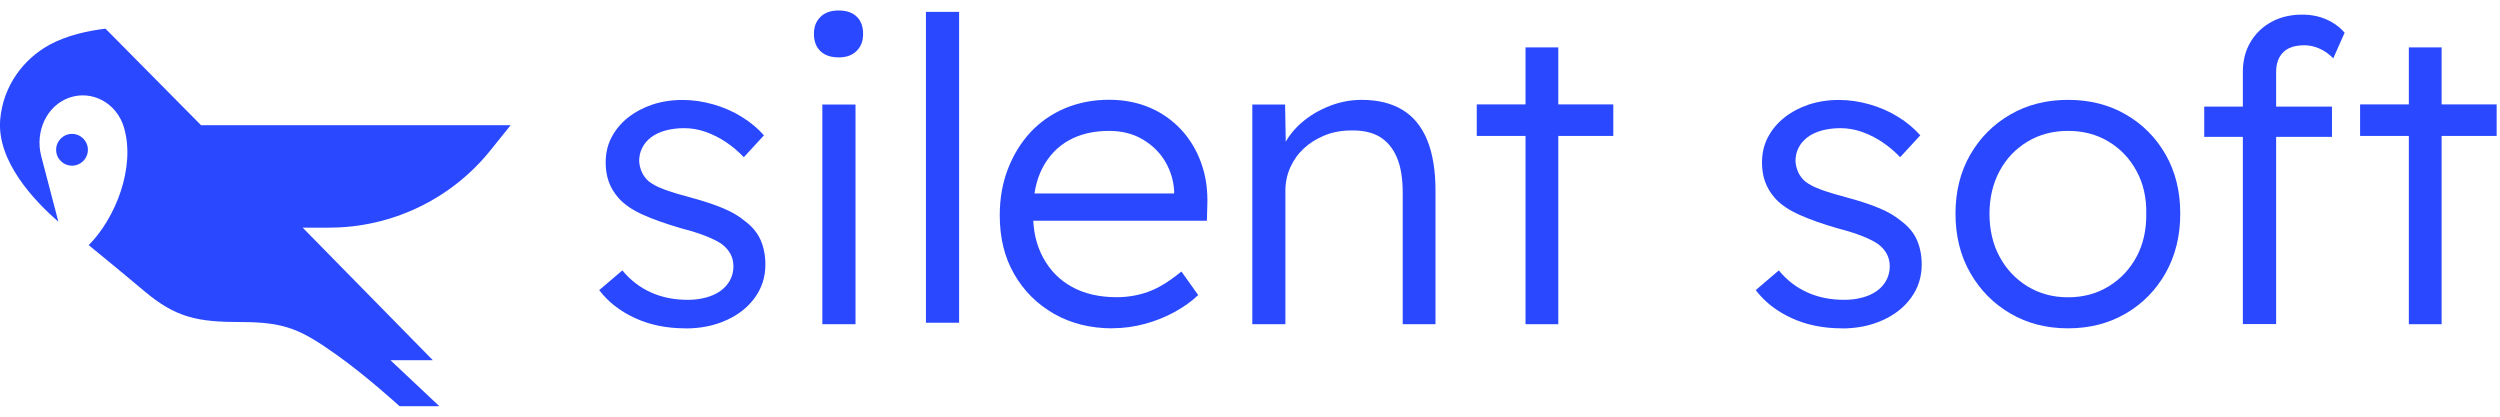 <?xml version="1.0" encoding="UTF-8"?> <svg xmlns="http://www.w3.org/2000/svg" width="216" height="36" viewBox="0 0 216 36" fill="none"><g clip-path="url(#clip0_99_354)"><path d="M59.217 28.368C57.591 28.368 56.141 28.071 54.856 27.477C53.571 26.883 52.54 26.08 51.771 25.066C52.438 24.499 53.105 23.931 53.772 23.363C54.471 24.21 55.302 24.848 56.245 25.267C57.189 25.695 58.255 25.905 59.444 25.905C60.003 25.905 60.519 25.835 61.008 25.704C61.489 25.573 61.908 25.381 62.258 25.128C62.608 24.874 62.879 24.569 63.08 24.202C63.272 23.835 63.368 23.442 63.368 23.005C63.368 22.228 63.027 21.59 62.354 21.083C62.039 20.865 61.594 20.638 61.026 20.411C60.458 20.184 59.75 19.957 58.902 19.738C57.574 19.354 56.455 18.961 55.564 18.559C54.664 18.157 53.965 17.686 53.458 17.127C53.073 16.69 52.785 16.218 52.601 15.711C52.418 15.205 52.33 14.646 52.33 14.043C52.33 13.248 52.496 12.515 52.837 11.868C53.178 11.213 53.65 10.645 54.253 10.165C54.856 9.685 55.564 9.309 56.359 9.038C57.154 8.776 58.028 8.636 58.972 8.636C59.864 8.636 60.755 8.767 61.638 9.021C62.52 9.274 63.342 9.632 64.085 10.095C64.836 10.558 65.474 11.091 66.007 11.694C65.427 12.322 64.848 12.951 64.268 13.58C63.805 13.1 63.298 12.663 62.739 12.288C62.179 11.912 61.594 11.615 60.973 11.397C60.353 11.178 59.732 11.073 59.103 11.073C58.526 11.073 57.993 11.143 57.504 11.274C57.023 11.405 56.604 11.598 56.272 11.851C55.931 12.104 55.669 12.41 55.494 12.759C55.31 13.109 55.223 13.502 55.223 13.938C55.249 14.279 55.328 14.594 55.459 14.882C55.59 15.17 55.791 15.441 56.062 15.677C56.403 15.947 56.875 16.183 57.478 16.402C58.081 16.62 58.841 16.847 59.767 17.092C60.834 17.38 61.742 17.686 62.494 18C63.245 18.314 63.857 18.681 64.347 19.092C64.976 19.555 65.43 20.096 65.71 20.725C65.99 21.354 66.129 22.07 66.129 22.865C66.129 23.931 65.824 24.883 65.221 25.713C64.618 26.551 63.796 27.198 62.747 27.669C61.707 28.141 60.536 28.377 59.225 28.377C59.223 28.374 59.22 28.371 59.217 28.368Z" fill="#2948FF"></path><path d="M72.465 4.959C71.784 4.959 71.259 4.776 70.883 4.417C70.508 4.051 70.324 3.561 70.324 2.932C70.324 2.304 70.508 1.841 70.883 1.465C71.259 1.089 71.784 0.906 72.465 0.906C73.147 0.906 73.663 1.089 74.03 1.448C74.397 1.806 74.572 2.304 74.572 2.932C74.572 3.561 74.388 4.024 74.012 4.4C73.636 4.776 73.121 4.959 72.465 4.959ZM71.05 28.001C71.05 21.677 71.05 15.353 71.05 9.029C72.005 9.029 72.96 9.029 73.916 9.029C73.916 15.356 73.916 21.683 73.916 28.01C72.96 28.01 72.005 28.01 71.05 28.01C71.05 28.007 71.05 28.004 71.05 28.001Z" fill="#2948FF"></path><path d="M80 27.887C80 18.934 80 9.981 80 1.028C80.956 1.028 81.911 1.028 82.867 1.028C82.867 9.981 82.867 18.934 82.867 27.887C81.911 27.887 80.956 27.887 80 27.887Z" fill="#2948FF"></path><path d="M96.105 28.368C94.218 28.368 92.54 27.949 91.08 27.119C89.612 26.28 88.467 25.145 87.628 23.686C86.789 22.236 86.378 20.542 86.378 18.603C86.378 17.153 86.614 15.816 87.086 14.593C87.558 13.37 88.214 12.314 89.044 11.414C89.883 10.523 90.879 9.833 92.041 9.344C93.204 8.864 94.462 8.619 95.817 8.619C97.101 8.619 98.264 8.846 99.321 9.291C100.37 9.737 101.279 10.375 102.048 11.196C102.808 12.017 103.394 12.986 103.787 14.095C104.189 15.205 104.364 16.428 104.311 17.764C104.299 18.201 104.288 18.638 104.276 19.074C99.012 19.074 93.748 19.074 88.485 19.074C88.339 18.288 88.193 17.502 88.048 16.716C92.732 16.716 97.416 16.716 102.1 16.716C101.882 16.923 101.663 17.129 101.445 17.336C101.445 17.045 101.445 16.754 101.445 16.463C101.392 15.589 101.139 14.759 100.684 13.973C100.221 13.187 99.575 12.55 98.744 12.052C97.905 11.554 96.935 11.309 95.826 11.309C94.497 11.309 93.335 11.58 92.356 12.121C91.377 12.663 90.617 13.467 90.066 14.515C89.525 15.563 89.254 16.864 89.254 18.419C89.254 19.974 89.542 21.179 90.127 22.262C90.713 23.346 91.535 24.193 92.618 24.787C93.693 25.381 94.987 25.678 96.49 25.678C97.407 25.678 98.308 25.529 99.173 25.223C100.046 24.918 101.008 24.332 102.074 23.459C102.558 24.137 103.041 24.816 103.525 25.494C102.965 26.027 102.292 26.507 101.506 26.944C100.719 27.381 99.863 27.722 98.945 27.975C98.028 28.228 97.084 28.359 96.114 28.359C96.111 28.362 96.108 28.365 96.105 28.368Z" fill="#2948FF"></path><path d="M108.2 28.01C108.2 21.683 108.2 15.356 108.2 9.029C109.144 9.029 110.088 9.029 111.032 9.029C111.055 10.348 111.079 11.667 111.102 12.986C110.956 13.071 110.811 13.155 110.665 13.24C110.909 12.418 111.381 11.659 112.08 10.951C112.779 10.252 113.627 9.685 114.606 9.265C115.585 8.846 116.598 8.628 117.638 8.628C119.045 8.628 120.217 8.916 121.16 9.484C122.104 10.051 122.821 10.916 123.301 12.078C123.782 13.24 124.027 14.707 124.027 16.471C124.027 20.318 124.027 24.164 124.027 28.01C123.083 28.01 122.139 28.01 121.195 28.01C121.195 24.222 121.195 20.434 121.195 16.646C121.195 15.415 121.029 14.393 120.688 13.598C120.348 12.803 119.849 12.209 119.203 11.816C118.547 11.431 117.726 11.248 116.73 11.274C115.908 11.274 115.148 11.414 114.457 11.694C113.767 11.973 113.164 12.349 112.657 12.82C112.15 13.292 111.757 13.842 111.477 14.471C111.198 15.1 111.058 15.764 111.058 16.471C111.058 20.318 111.058 24.164 111.058 28.01C110.102 28.01 109.147 28.01 108.191 28.01C108.194 28.01 108.197 28.01 108.2 28.01Z" fill="#2948FF"></path><path d="M127.592 11.746C127.592 10.837 127.592 9.929 127.592 9.021C131.524 9.021 135.457 9.021 139.39 9.021C139.39 9.929 139.39 10.837 139.39 11.746C135.457 11.746 131.524 11.746 127.592 11.746ZM131.805 28.001C131.805 20.032 131.805 12.063 131.805 4.094C132.748 4.094 133.692 4.094 134.636 4.094C134.636 12.066 134.636 20.038 134.636 28.01C133.692 28.01 132.748 28.01 131.805 28.01C131.805 28.007 131.805 28.004 131.805 28.001Z" fill="#2948FF"></path><path d="M159.141 28.368C157.515 28.368 156.065 28.071 154.78 27.477C153.495 26.883 152.464 26.08 151.695 25.066C152.359 24.499 153.024 23.931 153.688 23.363C154.387 24.21 155.217 24.848 156.161 25.267C157.105 25.695 158.171 25.905 159.359 25.905C159.919 25.905 160.434 25.835 160.924 25.704C161.404 25.573 161.824 25.381 162.173 25.128C162.523 24.874 162.794 24.569 162.986 24.202C163.178 23.835 163.275 23.442 163.275 23.005C163.275 22.228 162.934 21.59 162.261 21.083C161.946 20.865 161.501 20.638 160.932 20.411C160.364 20.184 159.657 19.957 158.809 19.738C157.481 19.354 156.362 18.961 155.47 18.559C154.57 18.157 153.871 17.686 153.364 17.127C152.98 16.69 152.691 16.218 152.508 15.711C152.324 15.205 152.237 14.646 152.237 14.043C152.237 13.248 152.403 12.515 152.744 11.868C153.085 11.213 153.557 10.645 154.16 10.165C154.763 9.685 155.47 9.309 156.266 9.038C157.061 8.776 157.935 8.636 158.879 8.636C159.77 8.636 160.662 8.767 161.544 9.021C162.427 9.274 163.248 9.632 163.991 10.095C164.743 10.558 165.381 11.091 165.914 11.694C165.334 12.322 164.755 12.951 164.175 13.58C163.712 13.1 163.205 12.663 162.645 12.288C162.086 11.912 161.501 11.615 160.88 11.397C160.26 11.178 159.639 11.073 159.01 11.073C158.433 11.073 157.9 11.143 157.411 11.274C156.93 11.405 156.51 11.598 156.178 11.851C155.838 12.104 155.575 12.41 155.401 12.759C155.217 13.109 155.13 13.502 155.13 13.938C155.156 14.279 155.235 14.594 155.366 14.882C155.497 15.17 155.698 15.441 155.969 15.677C156.309 15.947 156.781 16.183 157.384 16.402C157.987 16.62 158.748 16.847 159.674 17.092C160.74 17.38 161.649 17.686 162.401 18C163.152 18.314 163.764 18.681 164.253 19.092C164.883 19.555 165.337 20.096 165.617 20.725C165.896 21.354 166.036 22.07 166.036 22.865C166.036 23.931 165.73 24.883 165.127 25.713C164.524 26.551 163.703 27.198 162.654 27.669C161.614 28.141 160.434 28.377 159.132 28.377C159.135 28.374 159.138 28.371 159.141 28.368Z" fill="#2948FF"></path><path d="M178.682 28.368C176.82 28.368 175.151 27.94 173.692 27.084C172.224 26.228 171.07 25.049 170.222 23.564C169.375 22.079 168.955 20.376 168.955 18.463C168.955 16.55 169.375 14.855 170.222 13.379C171.07 11.903 172.224 10.742 173.692 9.894C175.16 9.047 176.82 8.628 178.682 8.628C180.543 8.628 182.212 9.047 183.672 9.894C185.14 10.742 186.285 11.903 187.124 13.379C187.963 14.855 188.374 16.55 188.374 18.463C188.374 20.376 187.954 22.07 187.124 23.564C186.285 25.049 185.14 26.228 183.672 27.084C182.204 27.94 180.543 28.368 178.682 28.368ZM178.682 25.686C179.993 25.686 181.155 25.372 182.186 24.743C183.217 24.114 184.021 23.258 184.598 22.184C185.175 21.11 185.455 19.869 185.437 18.463C185.463 17.083 185.184 15.86 184.598 14.777C184.021 13.703 183.209 12.855 182.186 12.235C181.155 11.615 179.993 11.309 178.682 11.309C177.371 11.309 176.209 11.615 175.177 12.235C174.146 12.855 173.342 13.703 172.765 14.777C172.189 15.851 171.891 17.083 171.891 18.463C171.891 19.843 172.18 21.11 172.765 22.184C173.342 23.258 174.155 24.114 175.177 24.743C176.209 25.372 177.371 25.686 178.682 25.686Z" fill="#2948FF"></path><path d="M190.445 11.824C190.445 10.954 190.445 10.083 190.445 9.213C194.124 9.213 197.803 9.213 201.482 9.213C201.482 10.083 201.482 10.954 201.482 11.824C197.803 11.824 194.124 11.824 190.445 11.824ZM193.783 28.01C193.783 20.739 193.783 13.469 193.783 6.199C193.783 5.23 194.002 4.382 194.439 3.64C194.876 2.906 195.47 2.321 196.239 1.902C196.999 1.482 197.891 1.264 198.904 1.264C199.682 1.264 200.381 1.404 201.01 1.683C201.64 1.963 202.164 2.347 202.575 2.828C202.249 3.564 201.922 4.301 201.596 5.037C201.211 4.653 200.801 4.365 200.364 4.181C199.927 3.998 199.507 3.911 199.097 3.911C198.563 3.911 198.118 3.998 197.768 4.164C197.419 4.33 197.148 4.592 196.947 4.941C196.754 5.291 196.658 5.71 196.658 6.19C196.658 13.461 196.658 20.731 196.658 28.001C195.703 28.001 194.747 28.001 193.792 28.001C193.789 28.004 193.786 28.007 193.783 28.01Z" fill="#2948FF"></path><path d="M203.912 11.746C203.912 10.837 203.912 9.929 203.912 9.021C207.845 9.021 211.777 9.021 215.71 9.021C215.71 9.929 215.71 10.837 215.71 11.746C211.777 11.746 207.845 11.746 203.912 11.746ZM208.124 28.001C208.124 20.032 208.124 12.063 208.124 4.094C209.068 4.094 210.012 4.094 210.956 4.094C210.956 12.066 210.956 20.038 210.956 28.01C210.012 28.01 209.068 28.01 208.124 28.01C208.124 28.007 208.124 28.004 208.124 28.001Z" fill="#2948FF"></path><path d="M17.382 10.829C14.627 8.045 11.871 5.262 9.115 2.478C7.603 2.653 5.759 3.063 4.3 3.858C1.966 5.125 0.271 7.474 0.018 10.313C-0.297 13.938 2.998 17.38 5.043 19.153C5.043 19.153 3.968 15.039 3.566 13.51C3.006 11.379 4.02 9.125 5.995 8.435C7.97 7.754 10.094 8.907 10.714 11.021C11.728 14.488 9.954 18.891 7.664 21.179C7.664 21.179 10.461 23.459 12.427 25.119C15.198 27.459 17.059 27.826 20.869 27.826C24.68 27.826 26.06 28.516 29.058 30.639C31.645 32.464 34.52 35.093 34.52 35.093C35.665 35.093 36.81 35.093 37.955 35.093C36.547 33.769 35.14 32.444 33.733 31.119C34.954 31.119 36.175 31.119 37.395 31.119C33.646 27.302 29.897 23.485 26.148 19.668C26.911 19.668 27.674 19.668 28.438 19.668C33.856 19.668 38.986 17.205 42.377 12.986C42.956 12.264 43.536 11.542 44.116 10.82C35.205 10.82 26.294 10.82 17.382 10.82C17.382 10.823 17.382 10.826 17.382 10.829Z" fill="#2948FF"></path><path d="M6.222 11.571C5.462 11.571 4.85 12.183 4.85 12.943C4.85 13.703 5.462 14.314 6.222 14.314C6.982 14.314 7.594 13.703 7.594 12.943C7.594 12.183 6.982 11.571 6.222 11.571Z" fill="#2948FF"></path></g><defs><clipPath id="clip0_99_354"><rect width="216" height="36" fill="white"></rect></clipPath></defs></svg> 